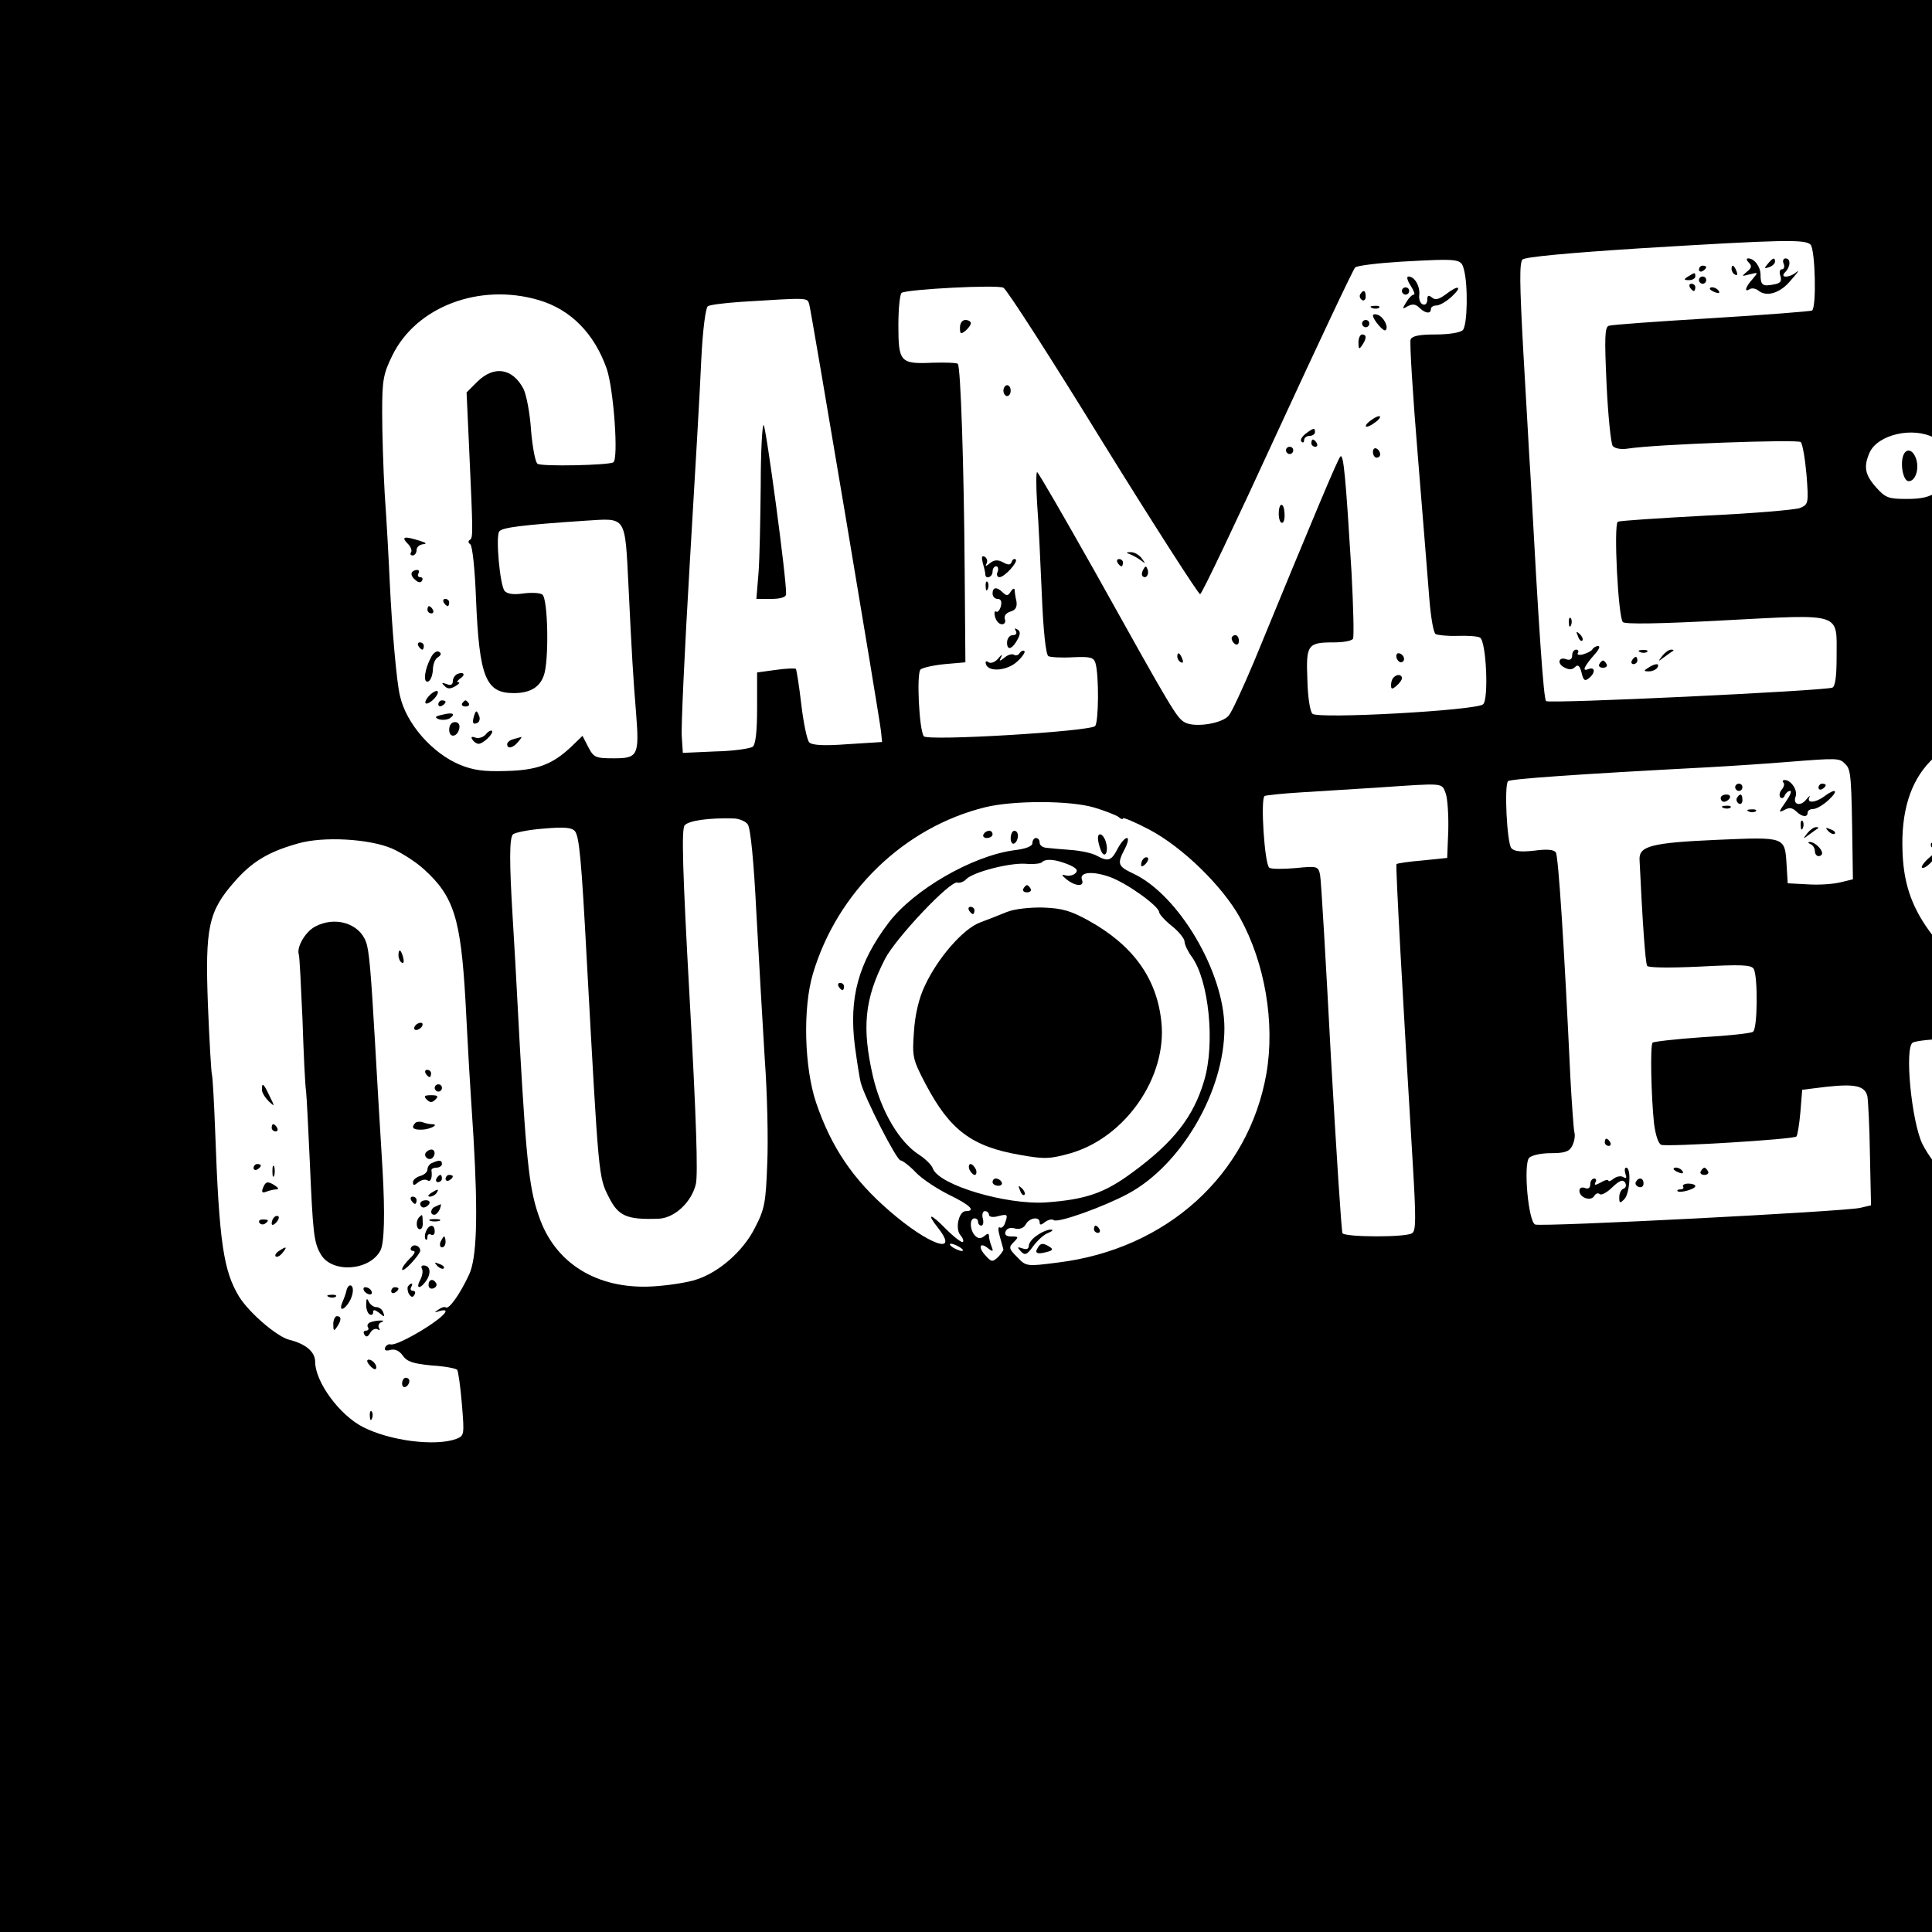 <?xml version="1.0" standalone="no"?>
<!DOCTYPE svg PUBLIC "-//W3C//DTD SVG 20010904//EN"
 "http://www.w3.org/TR/2001/REC-SVG-20010904/DTD/svg10.dtd">
<svg version="1.0" xmlns="http://www.w3.org/2000/svg"
 width="16pt" height="16pt" viewBox="0 0 16 16"
 preserveAspectRatio="xMidYMid meet">
<g transform="translate(0,16) scale(0.003,-0.003)"
fill="#000000" stroke="none">
<path d="M0 3200 l0 -3200 3200 0 3200 0 0 3200 0 3200 -3200 0 -3200 0 0
-3200z m4998 1458 c13 -13 17 -174 4 -182 -4 -2 -129 -12 -277 -21 -149 -9
-276 -18 -284 -21 -11 -4 -12 -32 -6 -162 4 -86 12 -163 17 -170 7 -7 23 -10
42 -7 75 12 469 26 477 18 5 -5 12 -46 16 -91 6 -79 5 -81 -18 -91 -13 -5
-130 -15 -259 -21 -129 -7 -239 -14 -244 -17 -12 -8 1 -264 14 -277 6 -6 99
-5 282 5 327 17 308 23 308 -101 0 -56 -4 -82 -12 -85 -29 -9 -782 -45 -790
-37 -7 7 -20 196 -43 622 -4 58 -12 213 -20 345 -10 184 -11 243 -2 252 8 7
123 18 327 31 394 24 453 25 468 10z m-957 -68 c12 -43 10 -155 -3 -168 -7 -7
-39 -12 -75 -12 -45 0 -65 -4 -69 -14 -3 -8 6 -153 20 -322 14 -170 28 -348
32 -397 4 -48 11 -90 17 -94 6 -3 33 -6 61 -5 28 1 56 -1 62 -5 17 -12 24
-171 8 -184 -20 -17 -456 -41 -471 -26 -7 7 -13 48 -14 95 -4 96 1 102 73 102
26 0 49 4 53 10 3 5 1 87 -4 182 -16 262 -22 331 -31 321 -7 -7 -71 -159 -237
-563 -31 -74 -63 -143 -71 -152 -18 -22 -93 -34 -121 -19 -23 13 -32 28 -250
419 -84 149 -155 272 -158 272 -3 0 -3 -39 0 -87 4 -49 9 -161 13 -251 4 -100
11 -165 18 -170 6 -3 36 -5 68 -3 47 2 57 0 62 -16 10 -33 9 -164 -1 -174 -15
-15 -465 -42 -473 -28 -13 20 -20 173 -9 184 5 5 36 12 67 15 l57 5 -2 255
c-2 284 -11 562 -19 569 -3 3 -34 4 -70 3 -89 -4 -94 2 -94 104 0 45 4 85 9
89 17 10 265 23 281 14 9 -4 133 -197 275 -428 143 -231 264 -419 268 -418 5
1 101 203 213 447 113 245 209 449 215 455 5 5 62 12 127 16 163 9 165 8 173
-21z m-2554 -85 c89 -26 154 -93 188 -190 19 -56 33 -249 18 -258 -13 -8 -197
-12 -209 -4 -6 3 -14 45 -18 92 -3 48 -13 99 -21 115 -30 57 -81 65 -127 20
l-30 -30 7 -153 c11 -241 11 -248 2 -254 -5 -3 -5 -8 1 -12 6 -3 13 -69 16
-150 9 -218 27 -261 104 -261 44 0 71 15 83 48 15 39 12 214 -4 224 -6 5 -30
6 -53 3 -27 -4 -44 -1 -51 7 -13 16 -25 149 -15 164 7 11 60 18 239 30 113 7
108 16 118 -181 9 -188 13 -255 21 -351 9 -116 5 -124 -61 -124 -51 0 -56 2
-71 31 l-16 31 -31 -30 c-52 -49 -94 -65 -180 -67 -61 -2 -90 2 -127 17 -77
32 -149 114 -166 191 -9 36 -22 184 -28 312 -3 66 -9 176 -14 245 -4 69 -7
170 -7 225 0 89 3 106 28 157 66 135 241 201 404 153z m747 -12 c6 -21 193
-1134 198 -1178 l3 -30 -95 -6 c-66 -5 -98 -3 -106 5 -6 6 -16 53 -22 105 -6
51 -13 95 -15 98 -3 2 -28 1 -56 -3 l-51 -7 0 -97 c0 -66 -4 -101 -12 -108 -7
-5 -53 -12 -103 -13 l-90 -4 -3 46 c-2 25 8 239 22 475 14 236 29 491 32 567
4 81 12 141 18 145 6 4 47 9 91 12 191 12 183 12 189 -7z m3391 -343 c3 -6 4
-19 0 -30 -5 -15 -17 -20 -57 -22 -64 -4 -80 -28 -19 -28 34 0 41 -3 41 -20 0
-16 -7 -20 -35 -20 -32 0 -35 -2 -35 -30 0 -24 -4 -30 -22 -31 -13 0 -33 -2
-45 -5 -21 -3 -23 0 -23 39 0 23 -3 65 -6 94 l-7 52 89 4 c49 1 94 4 101 5 6
1 15 -3 18 -8z m-286 -25 c57 -29 61 -109 8 -149 -20 -15 -43 -20 -83 -20 -51
0 -59 3 -85 32 -31 35 -35 57 -18 96 23 50 119 72 178 41z m357 -829 c89 -41
141 -109 166 -217 10 -42 10 -53 0 -57 -8 -2 -9 -8 -4 -15 16 -20 21 -84 9
-101 -14 -18 -172 -32 -196 -17 -8 5 -15 34 -18 72 -6 88 -19 124 -49 138 -50
23 -95 9 -117 -37 -19 -38 -14 -83 16 -136 14 -25 21 -48 16 -51 -5 -4 -8 -14
-8 -23 1 -15 2 -15 6 1 5 20 28 23 40 4 4 -7 38 -39 74 -71 40 -34 66 -64 64
-74 -1 -9 0 -11 2 -4 3 6 8 12 11 12 18 0 143 -148 172 -202 38 -74 55 -193
38 -273 -22 -103 -111 -198 -212 -227 -23 -6 -78 -11 -124 -11 -70 1 -92 6
-139 29 -55 28 -106 81 -136 139 -30 61 -50 266 -27 280 18 11 197 18 203 8 3
-5 9 -45 13 -89 3 -43 13 -93 21 -111 38 -82 172 -59 177 31 6 94 -37 159
-194 293 -185 158 -243 249 -248 395 -9 219 103 334 328 337 49 1 78 -5 116
-23z m-602 -72 c16 -15 17 -32 20 -248 l1 -70 -33 -8 c-19 -5 -59 -8 -90 -6
l-57 3 -3 50 c-5 79 -2 78 -191 70 -182 -8 -217 -17 -215 -55 8 -170 16 -285
21 -293 3 -5 60 -6 145 -2 114 6 142 5 149 -6 12 -20 11 -167 -2 -174 -5 -4
-69 -11 -141 -15 -72 -5 -133 -12 -136 -15 -7 -7 -4 -148 4 -223 4 -32 12 -56
20 -59 17 -6 365 15 373 23 3 3 8 33 11 67 l5 62 65 8 c81 9 108 3 115 -26 2
-12 6 -85 7 -161 l3 -140 -30 -7 c-41 -10 -879 -53 -897 -46 -19 7 -33 164
-17 184 7 7 32 13 60 13 38 0 51 4 59 20 6 12 9 28 6 38 -2 9 -7 78 -11 152
-17 363 -33 609 -40 620 -5 8 -24 10 -60 5 -37 -4 -55 -2 -63 7 -12 15 -20
173 -9 185 7 6 186 19 548 38 74 4 175 11 224 15 139 11 143 11 159 -6z
m-1103 -81 c5 -14 8 -60 7 -102 l-3 -76 -68 -7 c-38 -3 -70 -8 -72 -10 -3 -3
18 -383 45 -827 9 -151 9 -186 -2 -192 -18 -12 -185 -11 -192 0 -3 5 -17 224
-32 487 -14 264 -27 490 -30 503 -5 23 -8 24 -67 18 -35 -3 -68 -3 -73 1 -13
8 -25 190 -13 198 4 2 50 7 101 10 51 3 145 9 208 13 191 13 179 14 191 -16z
m-970 -39 c30 -9 60 -21 67 -26 6 -6 12 -7 12 -4 0 4 33 -10 73 -31 91 -48
201 -155 250 -243 69 -125 97 -290 73 -430 -49 -280 -275 -485 -576 -522 -86
-11 -87 -11 -112 15 -23 23 -24 27 -10 41 15 15 14 16 -6 16 -14 0 -20 5 -16
14 3 8 13 12 26 8 13 -3 24 1 30 12 10 18 38 22 38 5 0 -8 4 -8 15 1 8 6 19 9
24 5 13 -8 138 37 205 73 147 79 266 283 266 457 0 155 -127 369 -252 427 -42
20 -45 26 -23 68 9 17 11 30 6 30 -6 0 -17 -13 -26 -30 -17 -33 -26 -36 -57
-19 -12 7 -44 14 -72 16 -28 2 -59 5 -68 6 -10 1 -18 7 -18 14 0 7 -4 13 -10
13 -5 0 -10 -6 -10 -14 0 -9 -18 -16 -52 -20 -115 -16 -276 -109 -345 -200
-84 -111 -110 -208 -93 -341 6 -44 13 -89 16 -100 11 -42 99 -215 110 -215 5
0 25 -15 42 -33 18 -19 60 -46 92 -62 58 -28 75 -45 46 -45 -19 0 -30 -48 -15
-66 7 -8 10 -17 7 -19 -3 -3 -24 13 -47 36 -43 44 -55 45 -21 2 60 -77 -27
-46 -134 47 -101 87 -161 176 -203 299 -33 98 -37 262 -9 356 67 226 252 405
476 460 78 19 234 19 301 -1z m-957 -46 c8 -10 17 -104 24 -245 7 -125 17
-306 23 -401 7 -95 10 -226 7 -291 -4 -108 -7 -125 -34 -177 -32 -64 -99 -123
-162 -143 -20 -7 -69 -15 -108 -18 -154 -13 -274 55 -322 181 -30 79 -38 148
-57 481 -8 154 -17 316 -20 360 -9 148 -9 215 1 225 5 5 44 13 85 16 57 5 77
3 86 -7 12 -15 18 -76 33 -359 33 -601 32 -595 61 -652 26 -52 50 -62 136 -59
44 1 92 45 104 96 6 28 1 183 -17 508 -20 360 -23 471 -14 482 11 13 67 21
134 19 16 0 34 -8 40 -16z m-982 -67 c25 -11 65 -36 88 -57 83 -75 102 -136
115 -364 3 -63 8 -146 10 -185 2 -38 8 -124 12 -190 13 -221 9 -335 -12 -380
-25 -54 -55 -96 -64 -91 -4 3 -13 0 -21 -6 -12 -8 -12 -9 3 -4 9 3 17 3 17 0
0 -18 -130 -96 -151 -92 -6 2 -13 -2 -16 -9 -3 -7 3 -10 15 -6 13 3 25 -3 34
-16 12 -17 29 -22 79 -27 35 -2 67 -8 71 -12 3 -4 9 -46 13 -94 7 -86 7 -88
-16 -97 -58 -21 -183 -5 -257 33 -65 33 -132 125 -132 180 0 28 -27 50 -72 61
-34 9 -110 74 -138 119 -43 71 -55 149 -66 456 -3 80 -7 151 -9 157 -2 7 -7
93 -11 191 -8 215 1 259 73 341 49 56 94 83 176 106 69 20 196 13 259 -14z
m1867 -44 c23 -10 28 -16 20 -24 -6 -6 -19 -9 -28 -6 -12 3 -11 1 3 -11 25
-20 50 -21 43 -2 -9 22 28 26 78 8 48 -18 134 -80 135 -97 0 -5 16 -23 35 -38
19 -15 35 -35 35 -43 0 -8 9 -27 20 -42 47 -65 65 -239 34 -342 -29 -99 -84
-170 -199 -254 -76 -56 -127 -74 -238 -82 -110 -7 -296 48 -312 94 -3 9 -20
26 -37 37 -55 35 -105 119 -128 216 -31 135 -24 214 33 325 29 57 181 218 200
211 6 -2 18 2 25 10 20 19 115 44 161 42 22 -2 44 0 47 4 11 11 38 8 73 -6z
m-219 -967 c0 -6 11 -8 25 -4 27 7 28 5 19 -20 -3 -9 -10 -14 -14 -11 -5 3 -5
-8 0 -25 5 -17 9 -33 10 -36 0 -2 -6 -12 -15 -21 -15 -14 -18 -14 -35 5 -21
23 -15 38 8 19 13 -10 15 -9 9 6 -4 10 -7 23 -7 29 0 7 -4 7 -13 -1 -10 -8
-17 -7 -25 1 -15 15 -16 48 -2 48 6 0 10 -4 10 -10 0 -5 4 -10 9 -10 5 0 7 9
4 20 -3 11 0 20 6 20 6 0 11 -5 11 -10z m-80 -90 c8 -5 11 -10 5 -10 -5 0 -17
5 -25 10 -8 5 -10 10 -5 10 6 0 17 -5 25 -10z"/>
<path d="M4828 4608 c9 -9 7 -15 -6 -25 -15 -13 -15 -13 8 -7 24 6 24 6 8 -13
-20 -22 -24 -38 -8 -28 6 4 16 2 23 -3 23 -20 62 -8 91 28 17 19 24 29 16 23
-19 -17 -49 -18 -32 -1 15 15 16 38 1 38 -6 0 -9 -7 -5 -15 3 -8 1 -15 -5 -15
-6 0 -8 -8 -4 -19 4 -14 0 -20 -19 -23 -30 -6 -36 -2 -36 27 0 22 -17 45 -34
45 -6 0 -5 -5 2 -12z"/>
<path d="M4880 4605 c-11 -13 -10 -14 4 -9 9 3 16 10 16 15 0 13 -6 11 -20 -6z"/>
<path d="M4690 4589 c0 -5 5 -7 10 -4 6 3 10 8 10 11 0 2 -4 4 -10 4 -5 0 -10
-5 -10 -11z"/>
<path d="M4780 4591 c0 -6 4 -13 10 -16 6 -3 7 1 4 9 -7 18 -14 21 -14 7z"/>
<path d="M4660 4570 c-13 -8 -12 -10 3 -10 9 0 17 5 17 10 0 12 -1 12 -20 0z"/>
<path d="M4690 4560 c0 -5 5 -10 10 -10 6 0 10 5 10 10 0 6 -4 10 -10 10 -5 0
-10 -4 -10 -10z"/>
<path d="M4665 4540 c3 -5 8 -10 11 -10 2 0 4 5 4 10 0 6 -5 10 -11 10 -5 0
-7 -4 -4 -10z"/>
<path d="M4720 4536 c0 -2 7 -7 16 -10 8 -3 12 -2 9 4 -6 10 -25 14 -25 6z"/>
<path d="M4331 3614 c0 -11 3 -14 6 -6 3 7 2 16 -1 19 -3 4 -6 -2 -5 -13z"/>
<path d="M4356 3577 c3 -10 9 -15 12 -12 3 3 0 11 -7 18 -10 9 -11 8 -5 -6z"/>
<path d="M4396 3541 c-3 -5 -15 -11 -26 -14 -11 -3 -18 -1 -14 4 3 5 0 9 -5 9
-6 0 -11 -7 -11 -16 0 -10 -6 -14 -15 -11 -22 9 -28 -11 -7 -22 13 -7 22 -7
30 1 8 8 13 4 18 -16 5 -21 9 -24 20 -15 19 15 18 33 -2 25 -18 -7 -11 8 19
42 11 12 15 22 9 22 -6 0 -13 -4 -16 -9z"/>
<path d="M4528 3533 c7 -3 16 -2 19 1 4 3 -2 6 -13 5 -11 0 -14 -3 -6 -6z"/>
<path d="M4589 3523 c-13 -17 -13 -17 6 -3 11 8 22 16 24 17 2 2 0 3 -6 3 -6
0 -17 -8 -24 -17z"/>
<path d="M4505 3510 c-3 -5 -1 -10 4 -10 6 0 11 5 11 10 0 6 -2 10 -4 10 -3 0
-8 -4 -11 -10z"/>
<path d="M4415 3500 c-3 -5 1 -10 10 -10 9 0 13 5 10 10 -3 6 -8 10 -10 10 -2
0 -7 -4 -10 -10z"/>
<path d="M4550 3490 c-13 -8 -13 -10 2 -10 9 0 20 5 23 10 8 13 -5 13 -25 0z"/>
<path d="M3894 4545 c9 -14 13 -25 9 -25 -5 0 -14 -9 -21 -21 -12 -19 -11 -20
4 -11 13 7 22 6 32 -4 16 -16 32 -18 32 -4 0 6 7 10 15 10 9 0 28 11 43 25 31
29 18 33 -18 5 -18 -13 -28 -16 -37 -8 -10 8 -13 6 -13 -7 0 -9 -6 -15 -12
-12 -7 2 -12 14 -10 27 2 24 -13 50 -30 50 -6 0 -3 -11 6 -25z"/>
<path d="M3870 4530 c0 -5 5 -10 10 -10 6 0 10 5 10 10 0 6 -4 10 -10 10 -5 0
-10 -4 -10 -10z"/>
<path d="M3755 4521 c-3 -5 -1 -12 5 -16 5 -3 10 1 10 9 0 18 -6 21 -15 7z"/>
<path d="M3788 4483 c7 -3 16 -2 19 1 4 3 -2 6 -13 5 -11 0 -14 -3 -6 -6z"/>
<path d="M3790 4462 c1 -12 30 -46 35 -40 9 8 -5 36 -21 42 -8 3 -14 2 -14 -2z"/>
<path d="M2650 4429 c0 -18 2 -19 15 -9 8 7 15 16 15 21 0 5 -7 9 -15 9 -9 0
-15 -9 -15 -21z"/>
<path d="M3760 4440 c0 -5 5 -10 10 -10 6 0 10 5 10 10 0 6 -4 10 -10 10 -5 0
-10 -4 -10 -10z"/>
<path d="M3750 4388 c0 -19 2 -20 10 -8 13 19 13 30 0 30 -5 0 -10 -10 -10
-22z"/>
<path d="M2770 4255 c0 -8 5 -15 10 -15 6 0 10 7 10 15 0 8 -4 15 -10 15 -5 0
-10 -7 -10 -15z"/>
<path d="M3786 4174 c-11 -7 -18 -16 -15 -18 2 -2 13 2 23 10 11 7 18 16 15
18 -2 2 -13 -2 -23 -10z"/>
<path d="M3604 4136 c-10 -8 -16 -18 -11 -22 4 -4 7 -2 7 4 0 7 7 12 15 12 8
0 15 5 15 10 0 13 -3 13 -26 -4z"/>
<path d="M3620 4110 c0 -5 5 -10 11 -10 5 0 7 5 4 10 -3 6 -8 10 -11 10 -2 0
-4 -4 -4 -10z"/>
<path d="M3550 4090 c0 -5 5 -10 10 -10 6 0 10 5 10 10 0 6 -4 10 -10 10 -5 0
-10 -4 -10 -10z"/>
<path d="M3790 4086 c0 -9 5 -16 10 -16 6 0 10 4 10 9 0 6 -4 13 -10 16 -5 3
-10 -1 -10 -9z"/>
<path d="M3530 3915 c0 -14 4 -25 9 -25 5 0 8 11 7 25 -1 33 -16 33 -16 0z"/>
<path d="M3120 3803 c8 -3 22 -11 30 -17 13 -10 13 -9 1 7 -7 9 -21 17 -30 16
-13 0 -14 -1 -1 -6z"/>
<path d="M2713 3779 c4 -13 7 -27 7 -31 0 -15 20 -8 20 7 0 8 4 15 10 15 5 0
7 -7 4 -15 -4 -8 -1 -15 5 -15 14 0 52 42 45 49 -4 3 -9 0 -11 -6 -3 -10 -10
-10 -24 -2 -15 8 -25 7 -37 -3 -10 -8 -13 -9 -9 -1 4 6 2 15 -4 19 -9 5 -10 0
-6 -17z"/>
<path d="M3085 3780 c3 -5 8 -10 11 -10 2 0 4 5 4 10 0 6 -5 10 -11 10 -5 0
-7 -4 -4 -10z"/>
<path d="M3156 3761 c-4 -7 -5 -15 -2 -18 9 -9 19 4 14 18 -4 11 -6 11 -12 0z"/>
<path d="M2721 3714 c0 -11 3 -14 6 -6 3 7 2 16 -1 19 -3 4 -6 -2 -5 -13z"/>
<path d="M2740 3695 c0 -8 6 -15 14 -15 9 0 12 -7 9 -20 -3 -11 -9 -18 -13
-15 -5 3 -6 -4 -3 -15 3 -11 11 -20 19 -20 7 0 11 6 8 14 -3 9 3 17 15 21 15
4 19 13 17 28 -3 12 -5 27 -5 32 -1 6 -6 3 -11 -5 -7 -12 -12 -12 -22 -2 -16
16 -28 15 -28 -3z"/>
<path d="M2804 3592 c4 -7 1 -12 -8 -12 -9 0 -16 -9 -16 -21 0 -23 15 -18 30
11 7 13 7 21 -2 26 -7 4 -8 3 -4 -4z"/>
<path d="M3400 3571 c0 -6 5 -13 10 -16 6 -3 10 1 10 9 0 9 -4 16 -10 16 -5 0
-10 -4 -10 -9z"/>
<path d="M2815 3531 c-3 -6 -11 -9 -16 -5 -5 3 -17 0 -26 -8 -14 -11 -16 -11
-9 2 4 8 1 7 -8 -4 -8 -10 -20 -15 -27 -11 -7 5 -10 3 -7 -6 8 -22 60 -17 87
9 13 12 22 25 19 28 -4 3 -9 0 -13 -5z"/>
<path d="M3250 3521 c0 -6 4 -13 10 -16 6 -3 7 1 4 9 -7 18 -14 21 -14 7z"/>
<path d="M3856 3515 c4 -8 10 -12 15 -9 11 6 2 24 -11 24 -5 0 -7 -7 -4 -15z"/>
<path d="M3847 3463 c-4 -3 -7 -13 -7 -21 0 -12 3 -12 15 -2 8 7 15 16 15 21
0 11 -14 12 -23 2z"/>
<path d="M1124 3834 c9 -8 14 -20 11 -25 -4 -5 -1 -9 4 -9 6 0 11 7 11 15 0 8
8 15 18 16 11 1 9 4 -8 9 -43 14 -53 12 -36 -6z"/>
<path d="M1137 3753 c-3 -5 1 -14 9 -20 8 -8 15 -9 19 -3 3 6 1 10 -5 10 -6 0
-8 5 -5 10 3 6 2 10 -4 10 -5 0 -12 -3 -14 -7z"/>
<path d="M1225 3670 c3 -5 8 -10 11 -10 2 0 4 5 4 10 0 6 -5 10 -11 10 -5 0
-7 -4 -4 -10z"/>
<path d="M1180 3650 c0 -5 5 -10 11 -10 5 0 7 5 4 10 -3 6 -8 10 -11 10 -2 0
-4 -4 -4 -10z"/>
<path d="M1155 3550 c3 -5 8 -10 11 -10 2 0 4 5 4 10 0 6 -5 10 -11 10 -5 0
-7 -4 -4 -10z"/>
<path d="M1190 3519 c-18 -33 -23 -72 -8 -67 7 3 12 17 13 32 0 15 6 31 14 35
9 6 10 11 3 15 -6 4 -16 -3 -22 -15z"/>
<path d="M1263 3473 c-7 -3 -13 -12 -13 -20 0 -10 -6 -13 -17 -8 -14 5 -15 3
-6 -5 8 -9 16 -9 30 -1 10 6 14 11 8 11 -5 0 -3 4 5 10 16 10 11 20 -7 13z"/>
<path d="M1186 3414 c-9 -9 -14 -19 -11 -22 3 -3 13 2 22 11 9 9 14 19 11 22
-3 3 -13 -2 -22 -11z"/>
<path d="M1210 3389 c0 -5 5 -7 10 -4 6 3 10 8 10 11 0 2 -4 4 -10 4 -5 0 -10
-5 -10 -11z"/>
<path d="M1276 3392 c-3 -5 1 -9 9 -9 8 0 12 4 9 9 -3 4 -7 8 -9 8 -2 0 -6 -4
-9 -8z"/>
<path d="M1220 3360 c-19 -4 -21 -7 -9 -12 9 -3 22 -2 30 2 19 13 8 18 -21 10z"/>
<path d="M1307 3351 c-3 -13 -1 -18 9 -14 7 2 10 11 7 19 -7 19 -10 18 -16 -5z"/>
<path d="M1240 3319 c0 -24 23 -21 28 4 2 10 -3 17 -12 17 -10 0 -16 -9 -16
-21z"/>
<path d="M1341 3306 c-7 -8 -20 -12 -28 -9 -11 4 -14 2 -9 -5 4 -7 12 -12 17
-12 13 0 43 29 37 36 -3 2 -11 -2 -17 -10z"/>
<path d="M1418 3293 c-10 -2 -18 -9 -18 -14 0 -14 16 -11 30 6 7 8 11 14 9 14
-2 -1 -12 -3 -21 -6z"/>
<path d="M2100 3993 c-1 -93 -3 -201 -6 -240 l-6 -73 41 0 c26 0 41 5 41 13 2
39 -56 467 -62 467 -4 0 -8 -75 -8 -167z"/>
<path d="M5254 4076 c-9 -25 0 -71 15 -71 19 0 30 35 20 63 -9 25 -27 29 -35
8z"/>
<path d="M5610 3199 c0 -5 5 -7 10 -4 6 3 10 8 10 11 0 2 -4 4 -10 4 -5 0 -10
-5 -10 -11z"/>
<path d="M5443 3165 c0 -8 4 -12 9 -9 4 3 8 9 8 15 0 5 -4 9 -8 9 -5 0 -9 -7
-9 -15z"/>
<path d="M5495 3170 c3 -5 8 -10 11 -10 2 0 4 5 4 10 0 6 -5 10 -11 10 -5 0
-7 -4 -4 -10z"/>
<path d="M5605 3170 c3 -5 8 -10 11 -10 2 0 4 5 4 10 0 6 -5 10 -11 10 -5 0
-7 -4 -4 -10z"/>
<path d="M5465 3150 c-3 -5 1 -10 10 -10 9 0 13 5 10 10 -3 6 -8 10 -10 10 -2
0 -7 -4 -10 -10z"/>
<path d="M5710 3111 c0 -6 6 -11 14 -11 8 0 21 -3 30 -6 9 -3 16 -2 16 3 0 5
-6 10 -12 10 -7 0 -21 4 -30 8 -11 4 -18 3 -18 -4z"/>
<path d="M5397 3069 c4 -13 8 -18 11 -10 2 7 -1 18 -6 23 -8 8 -9 4 -5 -13z"/>
<path d="M5740 3005 c0 -8 4 -15 9 -15 5 0 11 7 15 15 3 9 0 15 -9 15 -8 0
-15 -7 -15 -15z"/>
<path d="M5330 3001 c0 -6 6 -11 13 -11 6 -1 -1 -11 -17 -24 -15 -13 -24 -26
-20 -28 5 -3 19 7 31 22 20 24 21 29 8 40 -10 9 -15 9 -15 1z"/>
<path d="M5440 3000 c0 -5 5 -10 11 -10 5 0 7 5 4 10 -3 6 -8 10 -11 10 -2 0
-4 -4 -4 -10z"/>
<path d="M5425 2970 c3 -5 8 -10 11 -10 2 0 4 5 4 10 0 6 -5 10 -11 10 -5 0
-7 -4 -4 -10z"/>
<path d="M5345 2940 c-3 -5 -1 -10 4 -10 6 0 11 5 11 10 0 6 -2 10 -4 10 -3 0
-8 -4 -11 -10z"/>
<path d="M5376 2903 c-6 -14 -5 -15 5 -6 7 7 10 15 7 18 -3 3 -9 -2 -12 -12z"/>
<path d="M5340 2903 c0 -4 5 -15 10 -23 8 -13 10 -13 10 2 0 9 -4 20 -10 23
-5 3 -10 3 -10 -2z"/>
<path d="M5450 2876 c0 -2 7 -7 16 -10 8 -3 12 -2 9 4 -6 10 -25 14 -25 6z"/>
<path d="M5361 2861 c-8 -5 -9 -11 -3 -15 5 -3 15 1 22 9 14 16 3 20 -19 6z"/>
<path d="M5355 2820 c4 -6 10 -8 15 -5 5 3 14 -4 20 -15 11 -20 30 -27 30 -11
0 17 -31 41 -51 41 -11 0 -17 -5 -14 -10z"/>
<path d="M5505 2799 c-4 -6 -12 -8 -19 -6 -6 3 -16 -1 -22 -7 -8 -9 -4 -16 13
-29 17 -13 23 -15 25 -5 0 7 2 18 2 23 1 6 5 16 9 23 5 6 6 12 3 12 -3 0 -8
-5 -11 -11z"/>
<path d="M5438 2753 c6 -2 12 -13 12 -24 0 -10 4 -19 9 -19 4 0 6 11 3 25 -2
15 -11 25 -21 24 -10 0 -11 -2 -3 -6z"/>
<path d="M5536 2745 c-3 -8 -1 -15 4 -15 13 0 22 18 11 24 -5 3 -11 -1 -15 -9z"/>
<path d="M5578 2743 c7 -3 16 -2 19 1 4 3 -2 6 -13 5 -11 0 -14 -3 -6 -6z"/>
<path d="M5576 2704 c-9 -8 -20 -12 -26 -9 -6 4 -10 -5 -10 -19 0 -14 3 -25 8
-25 19 3 32 -2 32 -14 0 -7 9 -18 20 -24 16 -11 18 -10 14 2 -4 8 -11 15 -18
15 -8 0 -8 2 0 8 6 4 14 25 18 47 7 38 7 39 -9 20 -14 -17 -16 -17 -11 -2 7
21 2 22 -18 1z m14 -34 c0 -5 -2 -10 -4 -10 -3 0 -8 5 -11 10 -3 6 -1 10 4 10
6 0 11 -4 11 -10z"/>
<path d="M5487 2704 c-10 -10 10 -41 30 -48 15 -5 15 -3 -2 10 -14 11 -16 18
-7 21 6 3 12 9 12 14 0 10 -23 12 -33 3z"/>
<path d="M5645 2690 c3 -4 -2 -10 -10 -14 -8 -3 -15 -13 -15 -21 0 -9 4 -14 9
-10 5 3 12 1 16 -5 3 -5 -2 -10 -12 -10 -16 -1 -17 -1 -1 -10 9 -6 23 -7 32
-4 19 7 22 34 4 34 -9 0 -9 3 0 12 17 17 15 25 -8 31 -11 3 -18 2 -15 -3z"/>
<path d="M5667 2596 c-20 -19 -37 -36 -37 -40 0 -11 68 35 74 51 11 27 1 24
-37 -11z"/>
<path d="M5737 2615 c3 -9 2 -15 -3 -13 -5 2 -10 0 -11 -4 -2 -5 -1 -8 2 -8 3
0 11 0 19 0 9 0 12 7 9 20 -3 11 -9 20 -14 20 -5 0 -6 -7 -2 -15z"/>
<path d="M5687 2564 c-3 -4 1 -13 11 -20 23 -18 28 -17 28 5 0 14 -4 17 -12
10 -8 -7 -13 -6 -16 1 -2 6 -7 8 -11 4z"/>
<path d="M5660 2519 c0 -5 9 -9 20 -9 11 0 20 -4 20 -10 0 -5 5 -10 10 -10 21
0 8 19 -20 29 -18 6 -30 6 -30 0z"/>
<path d="M5741 2494 c-10 -23 -9 -24 14 -21 32 4 35 9 14 28 -16 16 -18 15
-28 -7z"/>
<path d="M5690 2469 c0 -5 5 -7 10 -4 6 3 10 8 10 11 0 2 -4 4 -10 4 -5 0 -10
-5 -10 -11z"/>
<path d="M5730 2445 c-8 -9 -8 -15 -2 -15 12 0 26 19 19 26 -2 2 -10 -2 -17
-11z"/>
<path d="M5777 2449 c7 -7 15 -10 18 -7 3 3 -2 9 -12 12 -14 6 -15 5 -6 -5z"/>
<path d="M5823 2435 c6 -7 15 -11 20 -8 13 8 7 19 -13 20 -16 1 -17 -1 -7 -12z"/>
<path d="M5764 2383 c3 -8 6 -17 6 -20 0 -2 7 3 16 11 20 20 38 21 30 1 -3 -8
-1 -15 3 -15 11 0 23 29 13 31 -4 1 -22 3 -40 5 -26 2 -32 -1 -28 -13z"/>
<path d="M5780 2345 c-7 -9 -11 -17 -9 -20 3 -2 10 5 17 15 14 24 10 26 -8 5z"/>
<path d="M5400 2245 c-16 -19 -6 -32 22 -29 13 1 27 3 31 3 5 1 6 5 3 10 -3 5
-15 7 -26 4 -22 -6 -28 12 -7 20 7 4 8 6 1 6 -6 1 -17 -6 -24 -14z"/>
<path d="M5580 2185 c0 -5 5 -17 10 -25 5 -8 10 -10 10 -5 0 6 -5 17 -10 25
-5 8 -10 11 -10 5z"/>
<path d="M5705 2130 c-3 -6 1 -7 9 -4 18 7 21 14 7 14 -6 0 -13 -4 -16 -10z"/>
<path d="M4923 3173 c4 -3 2 -12 -5 -20 -6 -7 -7 -17 -3 -21 4 -4 10 -1 12 6
3 6 9 12 15 12 5 0 -1 -14 -13 -31 -19 -27 -20 -30 -4 -22 14 8 22 7 33 -3 16
-16 32 -18 32 -4 0 6 7 10 15 10 9 0 28 11 43 25 29 27 20 34 -12 10 -24 -18
-50 -20 -41 -2 4 6 0 4 -9 -7 -16 -20 -38 -14 -29 9 6 17 -13 45 -30 45 -6 0
-7 -3 -4 -7z"/>
<path d="M4790 3160 c0 -5 5 -10 10 -10 6 0 10 5 10 10 0 6 -4 10 -10 10 -5 0
-10 -4 -10 -10z"/>
<path d="M5020 3159 c0 -5 5 -7 10 -4 6 3 10 8 10 11 0 2 -4 4 -10 4 -5 0 -10
-5 -10 -11z"/>
<path d="M4750 3130 c0 -5 4 -10 9 -10 6 0 13 5 16 10 3 6 -1 10 -9 10 -9 0
-16 -4 -16 -10z"/>
<path d="M4795 3131 c-3 -5 -1 -12 5 -16 5 -3 10 1 10 9 0 18 -6 21 -15 7z"/>
<path d="M4758 3103 c7 -3 16 -2 19 1 4 3 -2 6 -13 5 -11 0 -14 -3 -6 -6z"/>
<path d="M4828 3093 c7 -3 16 -2 19 1 4 3 -2 6 -13 5 -11 0 -14 -3 -6 -6z"/>
<path d="M4971 3054 c0 -11 3 -14 6 -6 3 7 2 16 -1 19 -3 4 -6 -2 -5 -13z"/>
<path d="M4989 3033 c-13 -17 -13 -17 6 -3 11 8 22 16 24 17 2 2 0 3 -6 3 -6
0 -17 -8 -24 -17z"/>
<path d="M5047 3039 c7 -7 15 -10 18 -7 3 3 -2 9 -12 12 -14 6 -15 5 -6 -5z"/>
<path d="M4998 3003 c6 -2 12 -11 12 -19 0 -8 5 -14 10 -14 6 0 10 4 10 8 0
12 -22 32 -34 31 -6 0 -5 -3 2 -6z"/>
<path d="M4430 2180 c0 -5 5 -10 11 -10 5 0 7 5 4 10 -3 6 -8 10 -11 10 -2 0
-4 -4 -4 -10z"/>
<path d="M4487 2093 c4 -11 3 -14 -6 -9 -6 4 -18 2 -26 -4 -8 -7 -15 -9 -15
-6 0 4 -10 2 -21 -5 -15 -8 -19 -8 -15 0 4 6 2 11 -3 11 -6 0 -11 -7 -11 -16
0 -10 -6 -14 -15 -10 -9 3 -15 0 -15 -8 0 -19 32 -30 41 -14 4 7 11 9 15 5 4
-4 20 4 35 19 20 19 29 22 35 13 4 -7 3 -14 -4 -17 -7 -2 -12 -13 -12 -24 0
-17 2 -17 14 -5 15 15 20 87 5 87 -4 0 -5 -7 -2 -17z"/>
<path d="M4620 2106 c0 -2 7 -7 16 -10 8 -3 12 -2 9 4 -6 10 -25 14 -25 6z"/>
<path d="M4695 2100 c-3 -5 1 -10 10 -10 9 0 13 5 10 10 -3 6 -8 10 -10 10 -2
0 -7 -4 -10 -10z"/>
<path d="M4516 2071 c-3 -5 0 -11 7 -14 8 -3 14 1 14 9 0 16 -13 19 -21 5z"/>
<path d="M4646 2058 c3 -4 0 -8 -7 -8 -7 0 -10 -2 -8 -5 7 -6 49 6 49 14 0 4
-9 7 -19 7 -11 0 -17 -4 -15 -8z"/>
<path d="M2715 3030 c-3 -5 1 -10 9 -10 9 0 16 5 16 10 0 6 -4 10 -9 10 -6 0
-13 -4 -16 -10z"/>
<path d="M2790 3019 c0 -11 5 -17 10 -14 6 3 10 13 10 21 0 8 -4 14 -10 14 -5
0 -10 -9 -10 -21z"/>
<path d="M3031 3018 c0 -7 4 -22 8 -32 10 -25 22 -6 14 22 -6 23 -23 31 -22
10z"/>
<path d="M3157 2963 c-4 -3 -7 -11 -7 -17 0 -6 5 -5 12 2 6 6 9 14 7 17 -3 3
-9 2 -12 -2z"/>
<path d="M2315 2610 c3 -5 8 -10 11 -10 2 0 4 5 4 10 0 6 -5 10 -11 10 -5 0
-7 -4 -4 -10z"/>
<path d="M3020 1940 c0 -5 5 -10 11 -10 5 0 7 5 4 10 -3 6 -8 10 -11 10 -2 0
-4 -4 -4 -10z"/>
<path d="M2863 1923 c-13 -8 -23 -21 -23 -29 0 -8 -6 -11 -17 -7 -15 5 -16 4
-5 -8 11 -12 17 -10 34 14 12 16 30 33 42 37 12 5 15 9 6 9 -8 0 -25 -7 -37
-16z"/>
<path d="M2865 1889 c-10 -15 -2 -19 24 -12 17 4 19 8 9 14 -18 12 -26 11 -33
-2z"/>
<path d="M869 2775 c-27 -15 -51 -57 -44 -77 2 -7 6 -87 10 -178 3 -91 7 -181
10 -200 2 -19 6 -104 10 -189 9 -204 11 -227 31 -261 31 -52 134 -45 164 11
11 20 13 102 6 224 -7 116 -17 280 -21 355 -11 190 -16 252 -25 274 -19 51
-86 71 -141 41z"/>
<path d="M1100 2696 c0 -8 4 -17 9 -20 5 -4 7 3 4 14 -6 23 -13 26 -13 6z"/>
<path d="M1145 2500 c-3 -5 -2 -10 4 -10 5 0 13 5 16 10 3 6 2 10 -4 10 -5 0
-13 -4 -16 -10z"/>
<path d="M1175 2370 c3 -5 8 -10 11 -10 2 0 4 5 4 10 0 6 -5 10 -11 10 -5 0
-7 -4 -4 -10z"/>
<path d="M723 2325 c0 -8 9 -22 19 -32 17 -16 17 -15 2 15 -17 36 -21 38 -21
17z"/>
<path d="M1200 2330 c0 -5 5 -10 10 -10 6 0 10 5 10 10 0 6 -4 10 -10 10 -5 0
-10 -4 -10 -10z"/>
<path d="M1178 2298 c9 -9 15 -9 24 0 9 9 7 12 -12 12 -19 0 -21 -3 -12 -12z"/>
<path d="M1147 2234 c-13 -13 -7 -20 17 -19 23 0 51 15 28 15 -5 0 -17 2 -24
5 -8 3 -17 2 -21 -1z"/>
<path d="M750 2220 c0 -5 5 -10 11 -10 5 0 7 5 4 10 -3 6 -8 10 -11 10 -2 0
-4 -4 -4 -10z"/>
<path d="M1175 2151 c-6 -11 9 -23 19 -14 9 9 7 23 -3 23 -6 0 -12 -4 -16 -9z"/>
<path d="M1193 2123 c-7 -2 -13 -11 -13 -18 0 -7 -9 -15 -20 -18 -11 -3 -20
-11 -20 -17 0 -10 3 -10 15 0 8 6 19 9 25 5 9 -6 14 7 11 28 0 4 6 7 14 7 8 0
15 5 15 10 0 11 -7 12 -27 3z"/>
<path d="M700 2109 c0 -5 5 -7 10 -4 6 3 10 8 10 11 0 2 -4 4 -10 4 -5 0 -10
-5 -10 -11z"/>
<path d="M752 2100 c0 -14 2 -19 5 -12 2 6 2 18 0 25 -3 6 -5 1 -5 -13z"/>
<path d="M1205 2080 c-3 -5 -1 -10 4 -10 6 0 11 5 11 10 0 6 -2 10 -4 10 -3 0
-8 -4 -11 -10z"/>
<path d="M1230 2079 c0 -5 5 -7 10 -4 6 3 10 8 10 11 0 2 -4 4 -10 4 -5 0 -10
-5 -10 -11z"/>
<path d="M726 2054 c-5 -12 -2 -15 10 -10 8 3 21 6 27 6 7 0 6 4 -3 10 -21 14
-27 12 -34 -6z"/>
<path d="M1190 2040 c-9 -6 -10 -10 -3 -10 6 0 15 5 18 10 8 12 4 12 -15 0z"/>
<path d="M1135 2020 c3 -5 8 -10 11 -10 2 0 4 5 4 10 0 6 -5 10 -11 10 -5 0
-7 -4 -4 -10z"/>
<path d="M1160 2010 c0 -5 4 -10 9 -10 6 0 13 5 16 10 3 6 -1 10 -9 10 -9 0
-16 -4 -16 -10z"/>
<path d="M1203 2003 c-15 -5 -17 -23 -4 -23 5 0 11 7 15 15 3 8 4 15 3 14 -1
0 -8 -3 -14 -6z"/>
<path d="M757 1973 c-4 -3 -7 -11 -7 -17 0 -6 5 -5 12 2 6 6 9 14 7 17 -3 3
-9 2 -12 -2z"/>
<path d="M1157 1973 c-10 -10 -8 -33 2 -33 6 0 9 9 8 20 -1 23 -1 22 -10 13z"/>
<path d="M716 1958 c3 -5 10 -6 15 -3 13 9 11 12 -6 12 -8 0 -12 -4 -9 -9z"/>
<path d="M1188 1963 c6 -2 18 -2 25 0 6 3 1 5 -13 5 -14 0 -19 -2 -12 -5z"/>
<path d="M1176 1934 c-4 -9 -4 -19 -1 -22 3 -3 5 0 5 7 0 7 5 9 10 6 6 -3 10
1 10 9 0 21 -16 20 -24 0z"/>
<path d="M1216 1905 c-3 -8 -1 -15 4 -15 6 0 10 7 10 15 0 8 -2 15 -4 15 -2 0
-6 -7 -10 -15z"/>
<path d="M1135 1890 c-3 -5 -1 -10 6 -10 7 0 3 -9 -9 -20 -12 -12 -22 -25 -22
-31 0 -5 11 2 25 17 14 15 25 30 25 35 0 13 -18 20 -25 9z"/>
<path d="M770 1880 c-8 -5 -12 -12 -9 -15 4 -3 12 1 19 10 14 17 11 19 -10 5z"/>
<path d="M1207 1839 c7 -7 15 -10 18 -7 3 3 -2 9 -12 12 -14 6 -15 5 -6 -5z"/>
<path d="M1165 1830 c3 -5 1 -19 -5 -30 -14 -26 1 -26 18 0 13 21 9 40 -9 40
-6 0 -7 -4 -4 -10z"/>
<path d="M1183 1786 c0 -8 6 -12 14 -9 7 3 10 9 7 14 -8 14 -21 11 -21 -5z"/>
<path d="M957 1773 c-2 -10 -8 -26 -12 -35 -12 -29 9 -20 23 9 7 15 8 31 3 36
-5 5 -11 0 -14 -10z"/>
<path d="M1126 1782 c-2 -4 -1 -14 3 -21 6 -9 11 -10 15 -2 4 6 2 11 -4 11 -6
0 -8 5 -5 10 3 6 4 10 1 10 -3 0 -7 -4 -10 -8z"/>
<path d="M1005 1770 c3 -5 11 -10 16 -10 6 0 7 5 4 10 -3 6 -11 10 -16 10 -6
0 -7 -4 -4 -10z"/>
<path d="M1080 1769 c0 -5 5 -7 10 -4 6 3 10 8 10 11 0 2 -4 4 -10 4 -5 0 -10
-5 -10 -11z"/>
<path d="M908 1753 c7 -3 16 -2 19 1 4 3 -2 6 -13 5 -11 0 -14 -3 -6 -6z"/>
<path d="M1011 1733 c-1 -12 4 -25 9 -28 6 -3 10 -1 10 6 0 8 5 7 17 -2 14
-12 16 -12 11 1 -2 8 -11 15 -19 15 -8 0 -17 7 -21 15 -5 11 -7 9 -7 -7z"/>
<path d="M920 1678 c0 -19 2 -20 10 -8 13 19 13 30 0 30 -5 0 -10 -10 -10 -22z"/>
<path d="M1022 1683 c-6 -2 -10 -9 -6 -14 3 -5 0 -9 -6 -9 -6 0 -8 -5 -4 -11
5 -8 10 -6 16 5 5 9 14 13 20 10 6 -4 8 -3 4 4 -3 5 0 13 6 15 9 4 8 5 -2 5
-8 0 -21 -2 -28 -5z"/>
<path d="M1020 1565 c7 -9 15 -13 17 -11 7 7 -7 26 -19 26 -6 0 -6 -6 2 -15z"/>
<path d="M1110 1514 c0 -8 5 -12 10 -9 6 3 10 10 10 16 0 5 -4 9 -10 9 -5 0
-10 -7 -10 -16z"/>
<path d="M1021 1424 c0 -11 3 -14 6 -6 3 7 2 16 -1 19 -3 4 -6 -2 -5 -13z"/>
<path d="M2825 2880 c-3 -5 1 -10 10 -10 9 0 13 5 10 10 -3 6 -8 10 -10 10 -2
0 -7 -4 -10 -10z"/>
<path d="M2675 2820 c3 -5 8 -10 11 -10 2 0 4 5 4 10 0 6 -5 10 -11 10 -5 0
-7 -4 -4 -10z"/>
<path d="M2780 2816 c-19 -8 -53 -21 -74 -29 -47 -17 -118 -99 -153 -175 -16
-33 -27 -79 -30 -126 -5 -70 -4 -76 32 -145 67 -127 127 -173 262 -196 67 -12
82 -11 139 5 151 44 266 210 250 362 -12 120 -78 212 -201 280 -49 27 -72 34
-125 36 -37 1 -80 -4 -100 -12z"/>
<path d="M2676 2105 c4 -8 10 -15 15 -15 4 0 6 7 3 15 -4 8 -10 15 -15 15 -4
0 -6 -7 -3 -15z"/>
<path d="M2740 2070 c0 -5 7 -10 16 -10 8 0 12 5 9 10 -3 6 -10 10 -16 10 -5
0 -9 -4 -9 -10z"/>
<path d="M2816 2047 c3 -10 9 -15 12 -12 3 3 0 11 -7 18 -10 9 -11 8 -5 -6z"/>
</g>
</svg>
